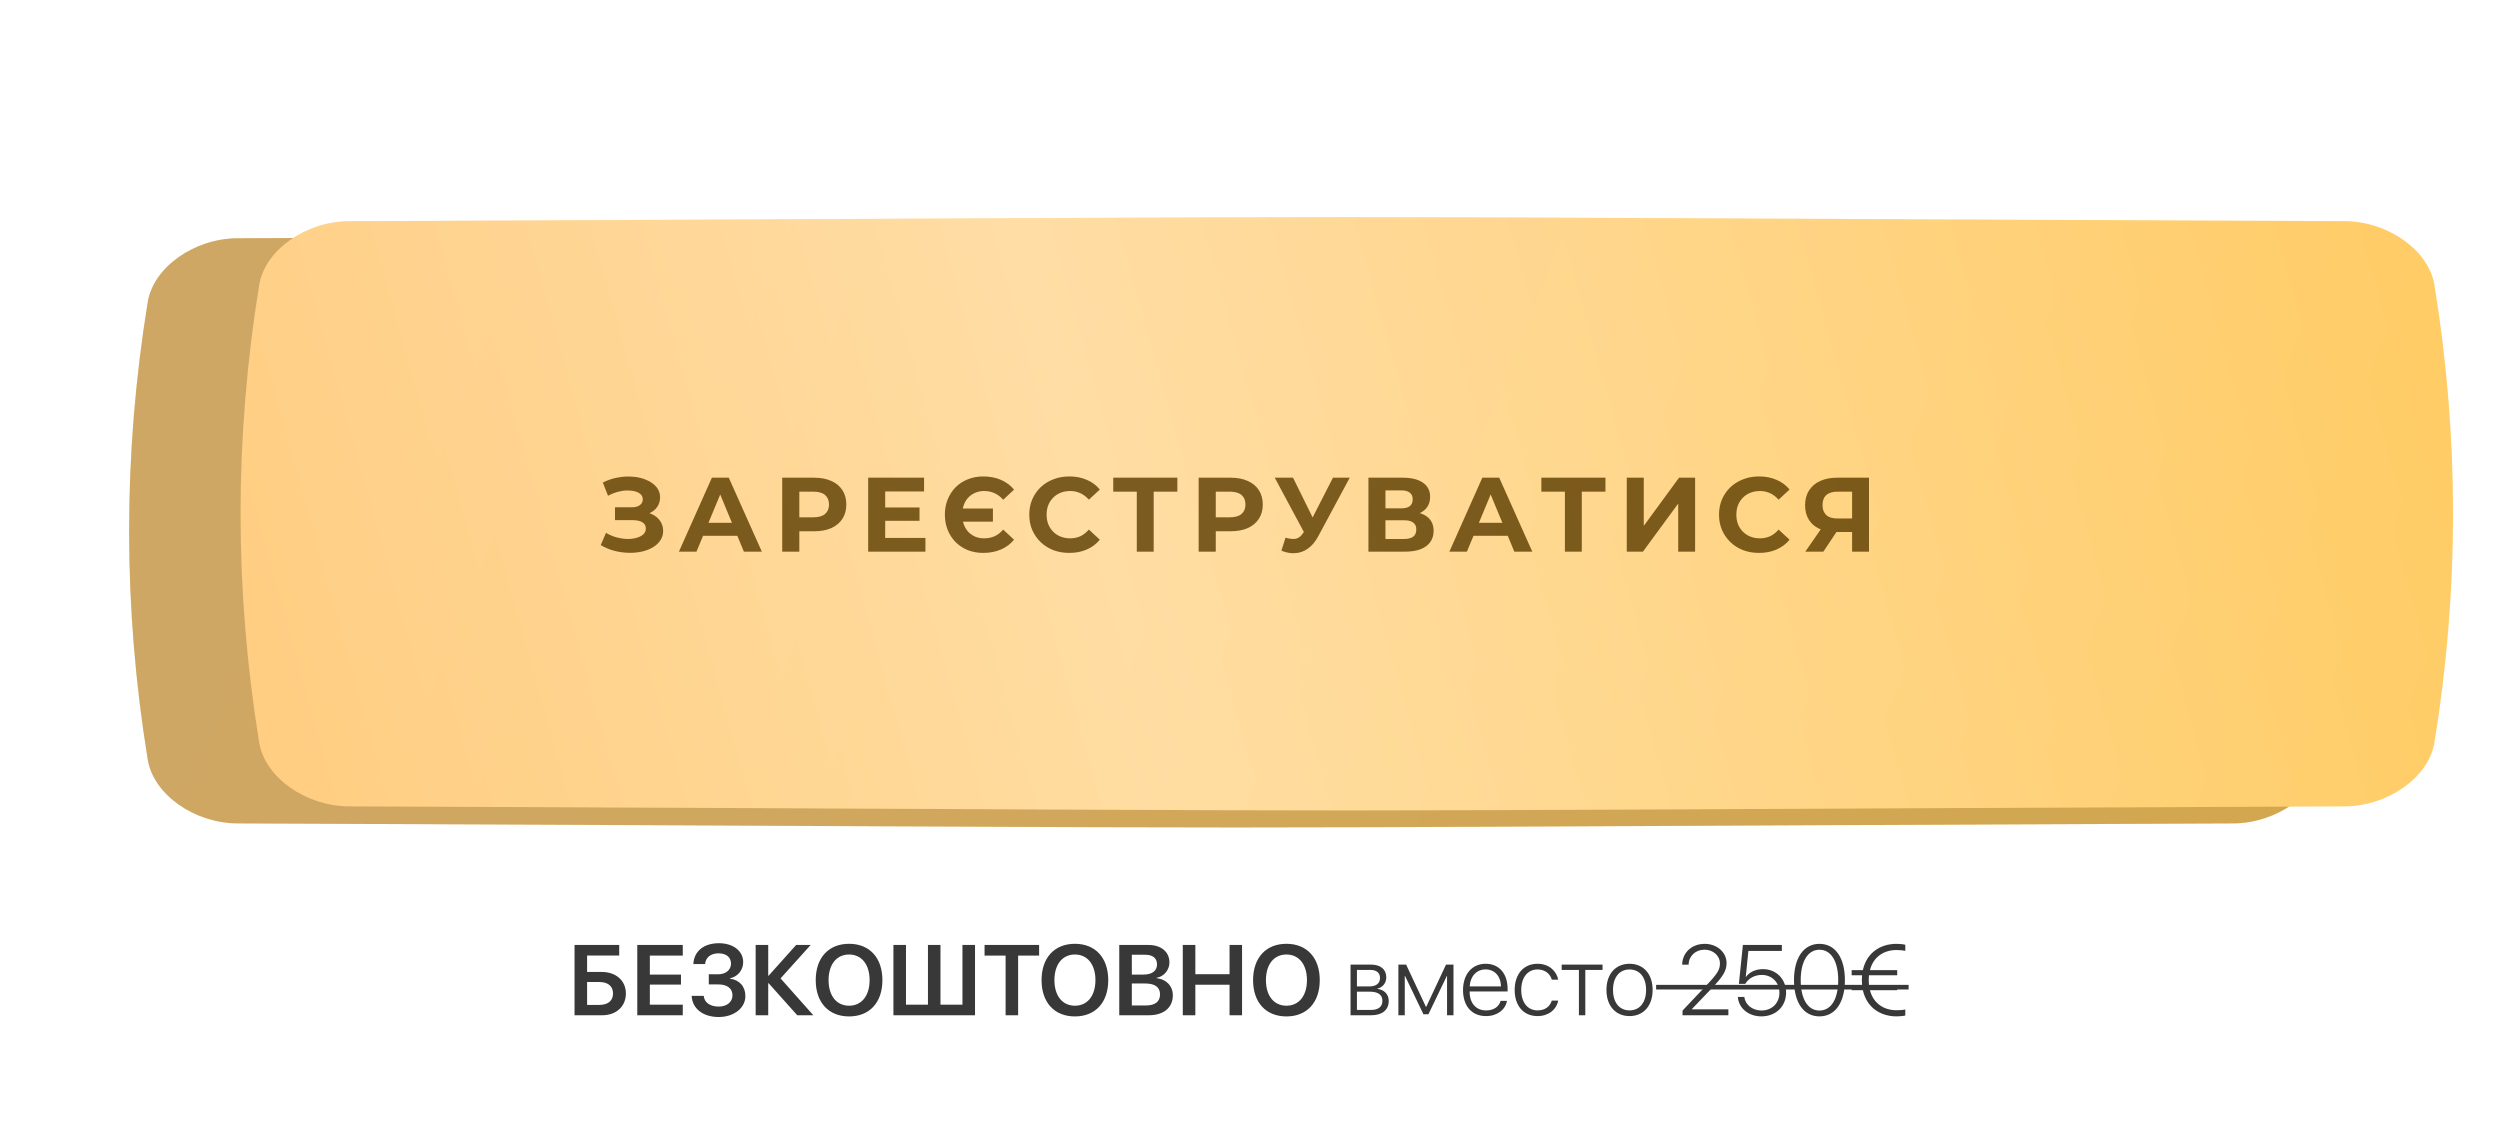 <?xml version="1.0" encoding="UTF-8"?> <svg xmlns="http://www.w3.org/2000/svg" width="426" height="192" viewBox="0 0 426 192" fill="none"><g filter="url(#filter0_f_25_328)"><path d="M348.334 63.428C171.845 62.822 253.538 62.822 77.049 63.428C71.212 63.449 65.639 66.657 64.859 70.593C61.487 87.699 61.487 104.804 64.859 121.911C65.639 125.846 71.212 129.055 77.049 129.075C253.538 129.682 171.845 129.682 348.334 129.075C354.172 129.055 359.745 125.846 360.523 121.911C363.897 104.804 363.897 87.699 360.523 70.593C359.745 66.657 354.172 63.449 348.334 63.428Z" fill="url(#paint0_linear_25_328)"></path><path d="M348.334 63.428C171.845 62.822 253.538 62.822 77.049 63.428C71.212 63.449 65.639 66.657 64.859 70.593C61.487 87.699 61.487 104.804 64.859 121.911C65.639 125.846 71.212 129.055 77.049 129.075C253.538 129.682 171.845 129.682 348.334 129.075C354.172 129.055 359.745 125.846 360.523 121.911C363.897 104.804 363.897 87.699 360.523 70.593C359.745 66.657 354.172 63.449 348.334 63.428Z" fill="url(#paint1_linear_25_328)"></path><path d="M348.334 63.428C171.845 62.822 253.538 62.822 77.049 63.428C71.212 63.449 65.639 66.657 64.859 70.593C61.487 87.699 61.487 104.804 64.859 121.911C65.639 125.846 71.212 129.055 77.049 129.075C253.538 129.682 171.845 129.682 348.334 129.075C354.172 129.055 359.745 125.846 360.523 121.911C363.897 104.804 363.897 87.699 360.523 70.593C359.745 66.657 354.172 63.449 348.334 63.428Z" fill="#C05E02" fill-opacity="0.41"></path></g><path d="M380.547 40.599C159.293 39.677 261.707 39.677 40.453 40.599C33.134 40.63 26.148 45.503 25.17 51.481C20.943 77.463 20.943 103.444 25.17 129.427C26.148 135.405 33.134 140.278 40.453 140.309C261.707 141.23 159.293 141.23 380.547 140.309C387.865 140.278 394.852 135.405 395.828 129.427C400.057 103.444 400.057 77.463 395.828 51.481C394.852 45.503 387.865 40.63 380.547 40.599Z" fill="url(#paint2_linear_25_328)"></path><path d="M380.547 40.599C159.293 39.677 261.707 39.677 40.453 40.599C33.134 40.63 26.148 45.503 25.17 51.481C20.943 77.463 20.943 103.444 25.17 129.427C26.148 135.405 33.134 140.278 40.453 140.309C261.707 141.23 159.293 141.23 380.547 140.309C387.865 140.278 394.852 135.405 395.828 129.427C400.057 103.444 400.057 77.463 395.828 51.481C394.852 45.503 387.865 40.63 380.547 40.599Z" fill="#835D13" fill-opacity="0.36"></path><g filter="url(#filter1_ii_25_328)"><path d="M380.547 35.691C159.293 34.77 261.707 34.77 40.453 35.691C33.134 35.722 26.148 40.596 25.17 46.574C20.943 72.555 20.943 98.537 25.17 124.519C26.148 130.497 33.134 135.37 40.453 135.402C261.707 136.323 159.293 136.323 380.547 135.402C387.865 135.37 394.852 130.497 395.828 124.519C400.057 98.537 400.057 72.555 395.828 46.574C394.852 40.596 387.865 35.722 380.547 35.691Z" fill="url(#paint3_linear_25_328)"></path><path d="M380.547 35.691C159.293 34.77 261.707 34.77 40.453 35.691C33.134 35.722 26.148 40.596 25.17 46.574C20.943 72.555 20.943 98.537 25.17 124.519C26.148 130.497 33.134 135.37 40.453 135.402C261.707 136.323 159.293 136.323 380.547 135.402C387.865 135.37 394.852 130.497 395.828 124.519C400.057 98.537 400.057 72.555 395.828 46.574C394.852 40.596 387.865 35.722 380.547 35.691Z" fill="url(#paint4_linear_25_328)" fill-opacity="0.39"></path></g><path d="M102.363 92.884L103.263 90.796C103.803 91.12 104.379 91.372 104.991 91.552C105.615 91.72 106.221 91.816 106.809 91.84C107.409 91.852 107.949 91.792 108.429 91.66C108.921 91.528 109.311 91.33 109.599 91.066C109.899 90.802 110.049 90.466 110.049 90.058C110.049 89.578 109.851 89.224 109.455 88.996C109.059 88.756 108.531 88.636 107.871 88.636H104.793V86.44H107.655C108.243 86.44 108.699 86.32 109.023 86.08C109.359 85.84 109.527 85.51 109.527 85.09C109.527 84.73 109.407 84.442 109.167 84.226C108.927 83.998 108.597 83.83 108.177 83.722C107.769 83.614 107.307 83.566 106.791 83.578C106.275 83.59 105.741 83.674 105.189 83.83C104.637 83.986 104.109 84.202 103.605 84.478L102.723 82.228C103.539 81.808 104.397 81.52 105.297 81.364C106.209 81.196 107.085 81.154 107.925 81.238C108.777 81.31 109.545 81.502 110.229 81.814C110.913 82.114 111.459 82.51 111.867 83.002C112.275 83.494 112.479 84.076 112.479 84.748C112.479 85.348 112.323 85.882 112.011 86.35C111.699 86.818 111.261 87.178 110.697 87.43C110.145 87.682 109.509 87.808 108.789 87.808L108.861 87.16C109.701 87.16 110.427 87.304 111.039 87.592C111.663 87.868 112.143 88.258 112.479 88.762C112.827 89.254 113.001 89.824 113.001 90.472C113.001 91.072 112.839 91.612 112.515 92.092C112.203 92.56 111.771 92.956 111.219 93.28C110.667 93.604 110.037 93.844 109.329 94C108.621 94.156 107.865 94.222 107.061 94.198C106.269 94.174 105.471 94.06 104.667 93.856C103.863 93.64 103.095 93.316 102.363 92.884ZM115.688 94L121.304 81.4H124.184L129.818 94H126.758L122.15 82.876H123.302L118.676 94H115.688ZM118.496 91.3L119.27 89.086H125.75L126.542 91.3H118.496ZM133.289 94V81.4H138.743C139.871 81.4 140.843 81.586 141.659 81.958C142.475 82.318 143.105 82.84 143.549 83.524C143.993 84.208 144.215 85.024 144.215 85.972C144.215 86.908 143.993 87.718 143.549 88.402C143.105 89.086 142.475 89.614 141.659 89.986C140.843 90.346 139.871 90.526 138.743 90.526H134.909L136.205 89.212V94H133.289ZM136.205 89.536L134.909 88.15H138.581C139.481 88.15 140.153 87.958 140.597 87.574C141.041 87.19 141.263 86.656 141.263 85.972C141.263 85.276 141.041 84.736 140.597 84.352C140.153 83.968 139.481 83.776 138.581 83.776H134.909L136.205 82.39V89.536ZM150.62 86.476H156.686V88.744H150.62V86.476ZM150.836 91.66H157.694V94H147.938V81.4H157.46V83.74H150.836V91.66ZM169.194 86.656V88.888H162.966V86.656H169.194ZM167.538 94.216C166.602 94.216 165.732 94.06 164.928 93.748C164.124 93.424 163.428 92.968 162.84 92.38C162.264 91.792 161.814 91.102 161.49 90.31C161.166 89.518 161.004 88.648 161.004 87.7C161.004 86.752 161.166 85.882 161.49 85.09C161.814 84.298 162.264 83.608 162.84 83.02C163.428 82.432 164.124 81.982 164.928 81.67C165.732 81.346 166.602 81.184 167.538 81.184C168.654 81.184 169.656 81.376 170.544 81.76C171.444 82.144 172.194 82.702 172.794 83.434L170.94 85.162C170.508 84.658 170.022 84.286 169.482 84.046C168.942 83.794 168.342 83.668 167.682 83.668C167.142 83.668 166.638 83.77 166.17 83.974C165.714 84.166 165.318 84.442 164.982 84.802C164.658 85.15 164.406 85.57 164.226 86.062C164.046 86.554 163.956 87.1 163.956 87.7C163.956 88.3 164.046 88.846 164.226 89.338C164.406 89.83 164.658 90.256 164.982 90.616C165.318 90.964 165.714 91.24 166.17 91.444C166.638 91.636 167.142 91.732 167.682 91.732C168.342 91.732 168.942 91.612 169.482 91.372C170.022 91.12 170.508 90.742 170.94 90.238L172.794 91.966C172.194 92.698 171.444 93.256 170.544 93.64C169.656 94.024 168.654 94.216 167.538 94.216ZM182.211 94.216C181.239 94.216 180.333 94.06 179.493 93.748C178.665 93.424 177.945 92.968 177.333 92.38C176.721 91.792 176.241 91.102 175.893 90.31C175.557 89.518 175.389 88.648 175.389 87.7C175.389 86.752 175.557 85.882 175.893 85.09C176.241 84.298 176.721 83.608 177.333 83.02C177.957 82.432 178.683 81.982 179.511 81.67C180.339 81.346 181.245 81.184 182.229 81.184C183.321 81.184 184.305 81.376 185.181 81.76C186.069 82.132 186.813 82.684 187.413 83.416L185.541 85.144C185.109 84.652 184.629 84.286 184.101 84.046C183.573 83.794 182.997 83.668 182.373 83.668C181.785 83.668 181.245 83.764 180.753 83.956C180.261 84.148 179.835 84.424 179.475 84.784C179.115 85.144 178.833 85.57 178.629 86.062C178.437 86.554 178.341 87.1 178.341 87.7C178.341 88.3 178.437 88.846 178.629 89.338C178.833 89.83 179.115 90.256 179.475 90.616C179.835 90.976 180.261 91.252 180.753 91.444C181.245 91.636 181.785 91.732 182.373 91.732C182.997 91.732 183.573 91.612 184.101 91.372C184.629 91.12 185.109 90.742 185.541 90.238L187.413 91.966C186.813 92.698 186.069 93.256 185.181 93.64C184.305 94.024 183.315 94.216 182.211 94.216ZM193.709 94V83.11L194.375 83.776H189.695V81.4H200.621V83.776H195.941L196.589 83.11V94H193.709ZM204.252 94V81.4H209.706C210.834 81.4 211.806 81.586 212.622 81.958C213.438 82.318 214.068 82.84 214.512 83.524C214.956 84.208 215.178 85.024 215.178 85.972C215.178 86.908 214.956 87.718 214.512 88.402C214.068 89.086 213.438 89.614 212.622 89.986C211.806 90.346 210.834 90.526 209.706 90.526H205.872L207.168 89.212V94H204.252ZM207.168 89.536L205.872 88.15H209.544C210.444 88.15 211.116 87.958 211.56 87.574C212.004 87.19 212.226 86.656 212.226 85.972C212.226 85.276 212.004 84.736 211.56 84.352C211.116 83.968 210.444 83.776 209.544 83.776H205.872L207.168 82.39V89.536ZM219.052 91.624C219.748 91.828 220.33 91.888 220.798 91.804C221.278 91.708 221.704 91.372 222.076 90.796L222.688 89.878L222.958 89.572L227.134 81.4H229.996L224.632 91.372C224.152 92.272 223.582 92.962 222.922 93.442C222.274 93.922 221.56 94.192 220.78 94.252C220 94.324 219.19 94.186 218.35 93.838L219.052 91.624ZM222.904 92.002L217.216 81.4H220.33L224.506 89.86L222.904 92.002ZM233.182 94V81.4H239.05C240.514 81.4 241.654 81.682 242.47 82.246C243.286 82.81 243.694 83.614 243.694 84.658C243.694 85.69 243.31 86.494 242.542 87.07C241.774 87.634 240.754 87.916 239.482 87.916L239.824 87.16C241.24 87.16 242.338 87.442 243.118 88.006C243.898 88.57 244.288 89.386 244.288 90.454C244.288 91.558 243.868 92.428 243.028 93.064C242.2 93.688 240.988 94 239.392 94H233.182ZM236.08 91.84H239.284C239.956 91.84 240.466 91.708 240.814 91.444C241.162 91.18 241.336 90.772 241.336 90.22C241.336 89.692 241.162 89.302 240.814 89.05C240.466 88.786 239.956 88.654 239.284 88.654H236.08V91.84ZM236.08 86.62H238.798C239.434 86.62 239.914 86.494 240.238 86.242C240.562 85.978 240.724 85.594 240.724 85.09C240.724 84.586 240.562 84.208 240.238 83.956C239.914 83.692 239.434 83.56 238.798 83.56H236.08V86.62ZM246.972 94L252.588 81.4H255.468L261.102 94H258.042L253.434 82.876H254.586L249.96 94H246.972ZM249.78 91.3L250.554 89.086H257.034L257.826 91.3H249.78ZM266.658 94V83.11L267.324 83.776H262.644V81.4H273.57V83.776H268.89L269.538 83.11V94H266.658ZM277.201 94V81.4H280.099V89.608L286.111 81.4H288.847V94H285.967V85.81L279.955 94H277.201ZM299.742 94.216C298.77 94.216 297.864 94.06 297.024 93.748C296.196 93.424 295.476 92.968 294.864 92.38C294.252 91.792 293.772 91.102 293.424 90.31C293.088 89.518 292.92 88.648 292.92 87.7C292.92 86.752 293.088 85.882 293.424 85.09C293.772 84.298 294.252 83.608 294.864 83.02C295.488 82.432 296.214 81.982 297.042 81.67C297.87 81.346 298.776 81.184 299.76 81.184C300.852 81.184 301.836 81.376 302.712 81.76C303.6 82.132 304.344 82.684 304.944 83.416L303.072 85.144C302.64 84.652 302.16 84.286 301.632 84.046C301.104 83.794 300.528 83.668 299.904 83.668C299.316 83.668 298.776 83.764 298.284 83.956C297.792 84.148 297.366 84.424 297.006 84.784C296.646 85.144 296.364 85.57 296.16 86.062C295.968 86.554 295.872 87.1 295.872 87.7C295.872 88.3 295.968 88.846 296.16 89.338C296.364 89.83 296.646 90.256 297.006 90.616C297.366 90.976 297.792 91.252 298.284 91.444C298.776 91.636 299.316 91.732 299.904 91.732C300.528 91.732 301.104 91.612 301.632 91.372C302.16 91.12 302.64 90.742 303.072 90.238L304.944 91.966C304.344 92.698 303.6 93.256 302.712 93.64C301.836 94.024 300.846 94.216 299.742 94.216ZM315.598 94V90.022L316.318 90.652H312.862C311.77 90.652 310.828 90.472 310.036 90.112C309.244 89.752 308.638 89.23 308.218 88.546C307.798 87.862 307.588 87.046 307.588 86.098C307.588 85.114 307.81 84.274 308.254 83.578C308.71 82.87 309.346 82.33 310.162 81.958C310.978 81.586 311.938 81.4 313.042 81.4H318.478V94H315.598ZM307.624 94L310.756 89.482H313.708L310.702 94H307.624ZM315.598 89.086V83.02L316.318 83.776H313.114C312.286 83.776 311.65 83.968 311.206 84.352C310.774 84.736 310.558 85.306 310.558 86.062C310.558 86.794 310.768 87.358 311.188 87.754C311.608 88.15 312.226 88.348 313.042 88.348H316.318L315.598 89.086Z" fill="#5D3E02" fill-opacity="0.81"></path><path d="M106.651 169.29C106.651 171.506 104.999 173 102.617 173H97.902V161.022H105.514V162.823H100.043V165.621H102.55C104.966 165.621 106.651 167.106 106.651 169.29ZM100.043 171.24H102.077C103.588 171.24 104.459 170.551 104.459 169.29C104.459 168.02 103.588 167.331 102.069 167.331H100.043V171.24ZM116.346 171.19V173H108.593V161.022H116.346V162.832H110.735V166.069H116.039V167.771H110.735V171.19H116.346ZM120.779 167.746V166.019H122.373C123.676 166.019 124.564 165.272 124.564 164.193C124.564 163.114 123.75 162.45 122.439 162.45C121.111 162.45 120.239 163.147 120.148 164.276H118.147C118.255 162.093 119.924 160.723 122.497 160.723C124.946 160.723 126.639 162.051 126.639 163.952C126.639 165.297 125.726 166.409 124.398 166.708V166.774C126.008 166.965 127.013 168.111 127.013 169.721C127.013 171.771 125.07 173.299 122.456 173.299C119.791 173.299 117.965 171.871 117.857 169.696H119.916C120.007 170.817 121.003 171.522 122.464 171.522C123.867 171.522 124.813 170.742 124.813 169.597C124.813 168.435 123.917 167.746 122.414 167.746H120.779ZM133.006 166.716L138.592 173H135.853L130.972 167.538H130.906V173H128.764V161.022H130.906V166.26H130.972L135.662 161.022H138.136L133.006 166.716ZM144.685 160.823C148.171 160.823 150.363 163.205 150.363 167.015C150.363 170.825 148.171 173.199 144.685 173.199C141.19 173.199 138.999 170.825 138.999 167.015C138.999 163.205 141.19 160.823 144.685 160.823ZM144.685 162.649C142.543 162.649 141.19 164.342 141.19 167.015C141.19 169.68 142.543 171.373 144.685 171.373C146.818 171.373 148.18 169.68 148.18 167.015C148.18 164.342 146.818 162.649 144.685 162.649ZM152.239 173V161.022H154.38V171.199H158.124V161.022H160.257V171.199H164.001V161.022H166.143V173H152.239ZM173.489 173H171.355V162.832H167.77V161.022H177.066V162.832H173.489V173ZM183.167 160.823C186.654 160.823 188.845 163.205 188.845 167.015C188.845 170.825 186.654 173.199 183.167 173.199C179.673 173.199 177.481 170.825 177.481 167.015C177.481 163.205 179.673 160.823 183.167 160.823ZM183.167 162.649C181.026 162.649 179.673 164.342 179.673 167.015C179.673 169.68 181.026 171.373 183.167 171.373C185.301 171.373 186.662 169.68 186.662 167.015C186.662 164.342 185.301 162.649 183.167 162.649ZM195.743 173H190.721V161.022H195.693C197.868 161.022 199.271 162.192 199.271 164.01C199.271 165.297 198.316 166.417 197.088 166.617V166.683C198.715 166.841 199.852 168.011 199.852 169.597C199.852 171.705 198.3 173 195.743 173ZM192.863 162.69V166.069H194.822C196.316 166.069 197.154 165.438 197.154 164.326C197.154 163.28 196.432 162.69 195.154 162.69H192.863ZM192.863 171.332H195.253C196.831 171.332 197.669 170.676 197.669 169.447C197.669 168.227 196.806 167.588 195.162 167.588H192.863V171.332ZM211.647 173H209.514V167.804H203.687V173H201.545V161.022H203.687V166.002H209.514V161.022H211.647V173ZM219.209 160.823C222.696 160.823 224.887 163.205 224.887 167.015C224.887 170.825 222.696 173.199 219.209 173.199C215.715 173.199 213.523 170.825 213.523 167.015C213.523 163.205 215.715 160.823 219.209 160.823ZM219.209 162.649C217.068 162.649 215.715 164.342 215.715 167.015C215.715 169.68 217.068 171.373 219.209 171.373C221.343 171.373 222.704 169.68 222.704 167.015C222.704 164.342 221.343 162.649 219.209 162.649ZM233.487 165.272H231.221V168.086H233.329C234.508 168.086 235.155 167.571 235.155 166.633C235.155 165.77 234.558 165.272 233.487 165.272ZM233.412 168.982H231.221V172.095H233.611C234.881 172.095 235.562 171.556 235.562 170.526C235.562 169.497 234.798 168.982 233.412 168.982ZM230.133 173V164.367H233.62C235.238 164.367 236.226 165.189 236.226 166.534C236.226 167.48 235.595 168.285 234.715 168.451V168.509C235.828 168.634 236.641 169.397 236.641 170.551C236.641 172.095 235.521 173 233.661 173H230.133ZM239.372 173H238.285V164.367H239.604L242.975 171.556H243.033L246.403 164.367H247.673V173H246.577V166.31H246.536L243.406 172.826H242.551L239.422 166.31H239.372V173ZM253.143 165.189C251.599 165.189 250.528 166.376 250.437 168.078H255.766C255.741 166.376 254.704 165.189 253.143 165.189ZM255.7 170.551H256.787C256.53 172.045 255.127 173.141 253.226 173.141C250.802 173.141 249.3 171.448 249.3 168.708C249.3 166.027 250.819 164.226 253.16 164.226C255.451 164.226 256.895 165.911 256.895 168.484V168.949H250.429V169.016C250.429 170.966 251.533 172.178 253.251 172.178C254.554 172.178 255.459 171.498 255.7 170.551ZM265.52 166.932H264.432C264.15 165.961 263.303 165.197 261.992 165.197C260.307 165.197 259.219 166.575 259.219 168.684C259.219 170.825 260.315 172.17 262.008 172.17C263.253 172.17 264.125 171.522 264.424 170.501H265.52C265.212 172.054 263.859 173.141 262 173.141C259.634 173.141 258.099 171.423 258.099 168.684C258.099 165.986 259.634 164.226 261.992 164.226C263.951 164.226 265.229 165.463 265.52 166.932ZM273.073 164.367V165.28H270.135V173H269.047V165.28H266.109V164.367H273.073ZM277.672 173.141C275.323 173.141 273.737 171.423 273.737 168.684C273.737 165.936 275.331 164.226 277.672 164.226C280.021 164.226 281.606 165.936 281.606 168.684C281.606 171.423 280.021 173.141 277.672 173.141ZM277.672 172.17C279.365 172.17 280.494 170.875 280.494 168.684C280.494 166.492 279.365 165.197 277.672 165.197C275.979 165.197 274.858 166.492 274.858 168.684C274.858 170.875 275.979 172.17 277.672 172.17ZM286.645 164.375C286.662 162.333 288.289 160.831 290.48 160.831C292.572 160.831 294.207 162.267 294.207 164.102C294.207 165.413 293.618 166.401 291.625 168.468L288.289 171.954V171.987H294.514V173H286.703V172.203L290.937 167.729C292.646 165.928 293.078 165.214 293.078 164.168C293.078 162.856 291.916 161.827 290.447 161.827C288.911 161.827 287.757 162.915 287.741 164.375V164.384H286.645V164.375ZM300.142 173.191C297.951 173.191 296.274 171.813 296.125 169.879H297.237C297.395 171.224 298.615 172.187 300.159 172.187C301.943 172.187 303.213 170.925 303.213 169.165C303.213 167.414 301.943 166.127 300.208 166.127C298.997 166.127 297.951 166.7 297.395 167.654H296.307L296.988 161.022H303.628V162.035H297.926L297.478 166.459H297.511C298.092 165.646 299.179 165.139 300.391 165.139C302.674 165.139 304.351 166.833 304.351 169.14C304.351 171.506 302.591 173.191 300.142 173.191ZM310.037 173.191C307.314 173.191 305.695 170.792 305.695 167.007C305.695 163.247 307.331 160.831 310.037 160.831C312.751 160.831 314.37 163.238 314.37 166.999C314.37 170.784 312.759 173.191 310.037 173.191ZM310.037 172.195C312.062 172.195 313.232 170.178 313.232 167.007C313.232 163.861 312.045 161.835 310.037 161.835C308.036 161.835 306.841 163.877 306.841 166.999C306.841 170.178 308.011 172.195 310.037 172.195ZM324.663 160.989V162.018C324.347 161.943 323.683 161.885 323.168 161.885C320.994 161.885 319.217 163.056 318.636 165.313H323.285V166.185H318.47C318.445 166.451 318.429 166.725 318.429 167.015C318.429 167.306 318.445 167.58 318.47 167.845H323.285V168.725H318.636C319.217 170.975 321.002 172.145 323.168 172.145C323.683 172.145 324.347 172.104 324.663 172.012V173.042C324.355 173.133 323.683 173.191 323.168 173.191C320.429 173.191 318.08 171.68 317.433 168.725H315.523V167.845H317.3C317.275 167.58 317.258 167.306 317.258 167.015C317.258 166.725 317.275 166.451 317.3 166.185H315.523V165.313H317.433C318.072 162.342 320.421 160.831 323.168 160.831C323.683 160.831 324.355 160.897 324.663 160.989Z" fill="#383838"></path><path d="M282.204 167.82H325.227V168.609H282.204V167.82Z" fill="#383838"></path><defs><filter id="filter0_f_25_328" x="0.33" y="0.973" width="424.723" height="190.557" filterUnits="userSpaceOnUse" color-interpolation-filters="sRGB"><feFlood flood-opacity="0" result="BackgroundImageFix"></feFlood><feBlend mode="normal" in="SourceGraphic" in2="BackgroundImageFix" result="shape"></feBlend><feGaussianBlur stdDeviation="31" result="effect1_foregroundBlur_25_328"></feGaussianBlur></filter><filter id="filter1_ii_25_328" x="22" y="35" width="396" height="103.092" filterUnits="userSpaceOnUse" color-interpolation-filters="sRGB"><feFlood flood-opacity="0" result="BackgroundImageFix"></feFlood><feBlend mode="normal" in="SourceGraphic" in2="BackgroundImageFix" result="shape"></feBlend><feColorMatrix in="SourceAlpha" type="matrix" values="0 0 0 0 0 0 0 0 0 0 0 0 0 0 0 0 0 0 127 0" result="hardAlpha"></feColorMatrix><feOffset dx="19"></feOffset><feGaussianBlur stdDeviation="12.5"></feGaussianBlur><feComposite in2="hardAlpha" operator="arithmetic" k2="-1" k3="1"></feComposite><feColorMatrix type="matrix" values="0 0 0 0 1 0 0 0 0 1 0 0 0 0 1 0 0 0 0.11 0"></feColorMatrix><feBlend mode="normal" in2="shape" result="effect1_innerShadow_25_328"></feBlend><feColorMatrix in="SourceAlpha" type="matrix" values="0 0 0 0 0 0 0 0 0 0 0 0 0 0 0 0 0 0 127 0" result="hardAlpha"></feColorMatrix><feOffset dy="2"></feOffset><feGaussianBlur stdDeviation="7.5"></feGaussianBlur><feComposite in2="hardAlpha" operator="arithmetic" k2="-1" k3="1"></feComposite><feColorMatrix type="matrix" values="0 0 0 0 1 0 0 0 0 1 0 0 0 0 1 0 0 0 0.41 0"></feColorMatrix><feBlend mode="normal" in2="effect1_innerShadow_25_328" result="effect2_innerShadow_25_328"></feBlend></filter><linearGradient id="paint0_linear_25_328" x1="110.34" y1="35.177" x2="346.509" y2="150.855" gradientUnits="userSpaceOnUse"><stop stop-color="#FC0000"></stop><stop offset="1" stop-color="#FF2222"></stop></linearGradient><linearGradient id="paint1_linear_25_328" x1="110.34" y1="35.177" x2="346.509" y2="150.855" gradientUnits="userSpaceOnUse"><stop stop-color="#FBD916"></stop><stop offset="1" stop-color="#F4B603"></stop></linearGradient><linearGradient id="paint2_linear_25_328" x1="82.188" y1="-2.312" x2="397.721" y2="125.25" gradientUnits="userSpaceOnUse"><stop stop-color="#FBD293"></stop><stop offset="1" stop-color="#FFD172"></stop></linearGradient><linearGradient id="paint3_linear_25_328" x1="82.188" y1="-7.219" x2="397.721" y2="120.342" gradientUnits="userSpaceOnUse"><stop stop-color="#FFC771"></stop><stop offset="1" stop-color="#FFC858"></stop></linearGradient><linearGradient id="paint4_linear_25_328" x1="-41.922" y1="118.956" x2="428.832" y2="-12.143" gradientUnits="userSpaceOnUse"><stop stop-color="white" stop-opacity="0"></stop><stop offset="0.432" stop-color="white"></stop><stop offset="1" stop-color="white" stop-opacity="0"></stop></linearGradient></defs></svg> 